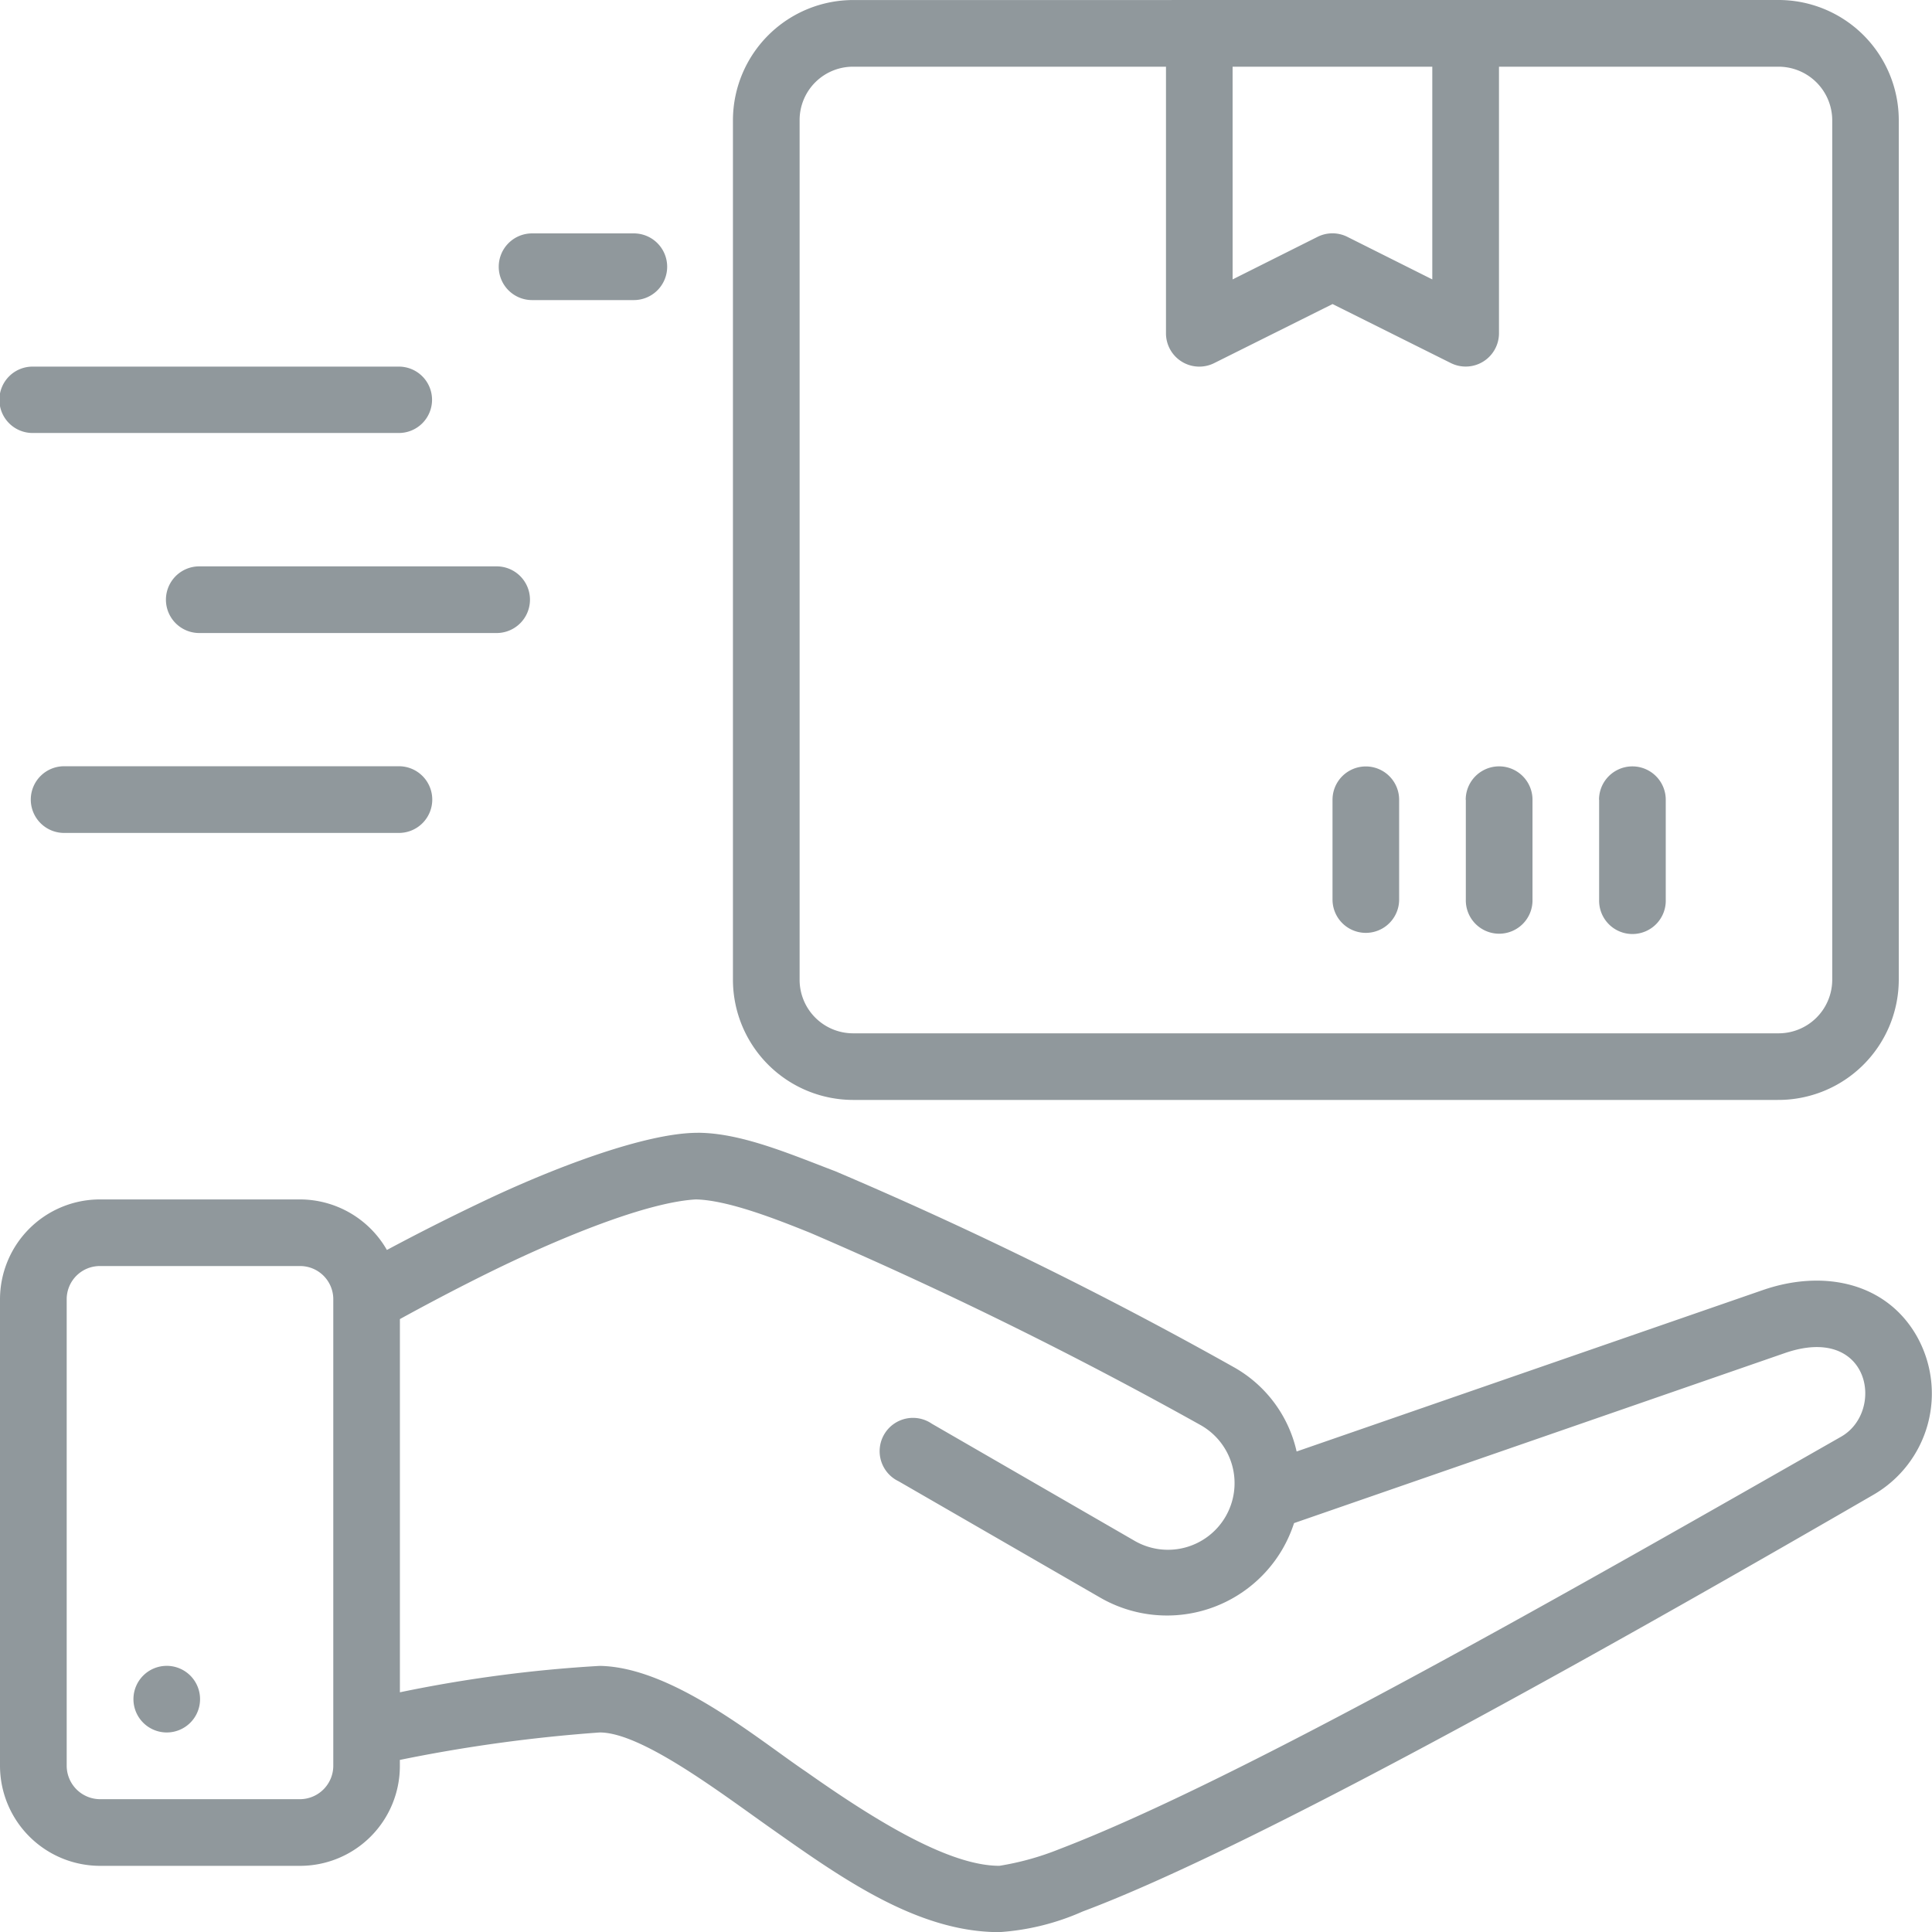<svg xmlns="http://www.w3.org/2000/svg" width="100" height="100.01" viewBox="0 0 100 100.01">
    <path d="M140.449 26.226a6.232 6.232 0 0 0-6.277 6.186V76.97a6.228 6.228 0 0 0 6.277 6.186h47.792a6.234 6.234 0 0 0 6.274-6.186V32.41a6.226 6.226 0 0 0-6.274-6.186zm0 3.451h16.137v13.8a1.724 1.724 0 0 0 2.5 1.539l6.122-3.054 6.122 3.054a1.723 1.723 0 0 0 2.492-1.539v-13.8h14.423a2.78 2.78 0 0 1 2.826 2.734V76.97a2.777 2.777 0 0 1-2.826 2.738h-47.796a2.771 2.771 0 0 1-2.826-2.738V32.411a2.763 2.763 0 0 1 2.826-2.734zm19.585 0h10.336v11.009l-4.391-2.2a1.723 1.723 0 0 0-1.553 0l-4.391 2.2zm-36.217 8.628a1.726 1.726 0 1 0 0 3.451H129a1.726 1.726 0 1 0 0-3.451zM97.963 45.2a1.718 1.718 0 1 0 0 3.435h18.875a1.718 1.718 0 1 0 0-3.435zm8.527 10.34a1.725 1.725 0 0 0 0 3.448H122a1.725 1.725 0 0 0 0-3.448zm58.716 12.079v5.166a1.724 1.724 0 1 0 3.448 0v-5.166a1.724 1.724 0 1 0-3.448 0zm6.9 0v5.166a1.726 1.726 0 1 0 3.451 0v-5.166a1.726 1.726 0 1 0-3.457 0zm6.9 0v5.166a1.725 1.725 0 1 0 3.448 0v-5.166a1.724 1.724 0 1 0-3.454 0zm-79.41-1.734a1.726 1.726 0 1 0 0 3.451h17.245a1.726 1.726 0 1 0 0-3.451zm32.745 18.973c-2.675 0-7.449 1.8-11.231 3.613a115.25 115.25 0 0 0-4.849 2.451 5.194 5.194 0 0 0-4.492-2.616h-10.351a5.174 5.174 0 0 0-5.183 5.183v24.128a5.186 5.186 0 0 0 5.183 5.183h10.348a5.168 5.168 0 0 0 5.166-5.183v-.3a80.234 80.234 0 0 1 10.348-1.421c2.131 0 6.115 3.02 8.7 4.849 3.69 2.6 7.665 5.486 11.975 5.486a12.637 12.637 0 0 0 4.317-1.068c9.433-3.526 29.3-14.838 40.919-21.563a6.05 6.05 0 0 0 2.239-8.247c-1.589-2.753-4.822-3.438-7.954-2.354l-24.128 8.354a6.679 6.679 0 0 0-3.263-4.371 210.148 210.148 0 0 0-20.625-10.139c-2.366-.9-4.886-1.987-7.123-1.987zm-.108 3.448c1.67.027 4.235 1.043 5.944 1.731a218.58 218.58 0 0 1 20.185 9.941 3.448 3.448 0 1 1-3.448 5.971l-10.45-6.035a1.725 1.725 0 1 0-1.718 2.98l10.45 6.031a6.916 6.916 0 0 0 9.419-2.518 7.01 7.01 0 0 0 .6-1.347l25.4-8.8c4.427-1.534 5.2 3.023 2.916 4.327-13.523 7.709-31.041 17.748-40.461 21.346a14.436 14.436 0 0 1-3.108.865c-2.586 0-6.353-2.295-9.992-4.862-2.468-1.66-6.919-5.423-10.688-5.486a70.69 70.69 0 0 0-10.348 1.367V94.5s2.882-1.6 5.65-2.91c3.576-1.69 7.386-3.148 9.648-3.283zm-30.812 3.448h10.348a1.719 1.719 0 0 1 1.717 1.734v24.128a1.733 1.733 0 0 1-1.717 1.734h-10.351a1.735 1.735 0 0 1-1.731-1.734V93.488a1.717 1.717 0 0 1 1.731-1.734zm3.445 20.694a1.724 1.724 0 1 0 1.724 1.724 1.724 1.724 0 0 0-1.727-1.724z" transform="translate(-96.235 -26.224)" style="fill:#90989c"/>
</svg>
